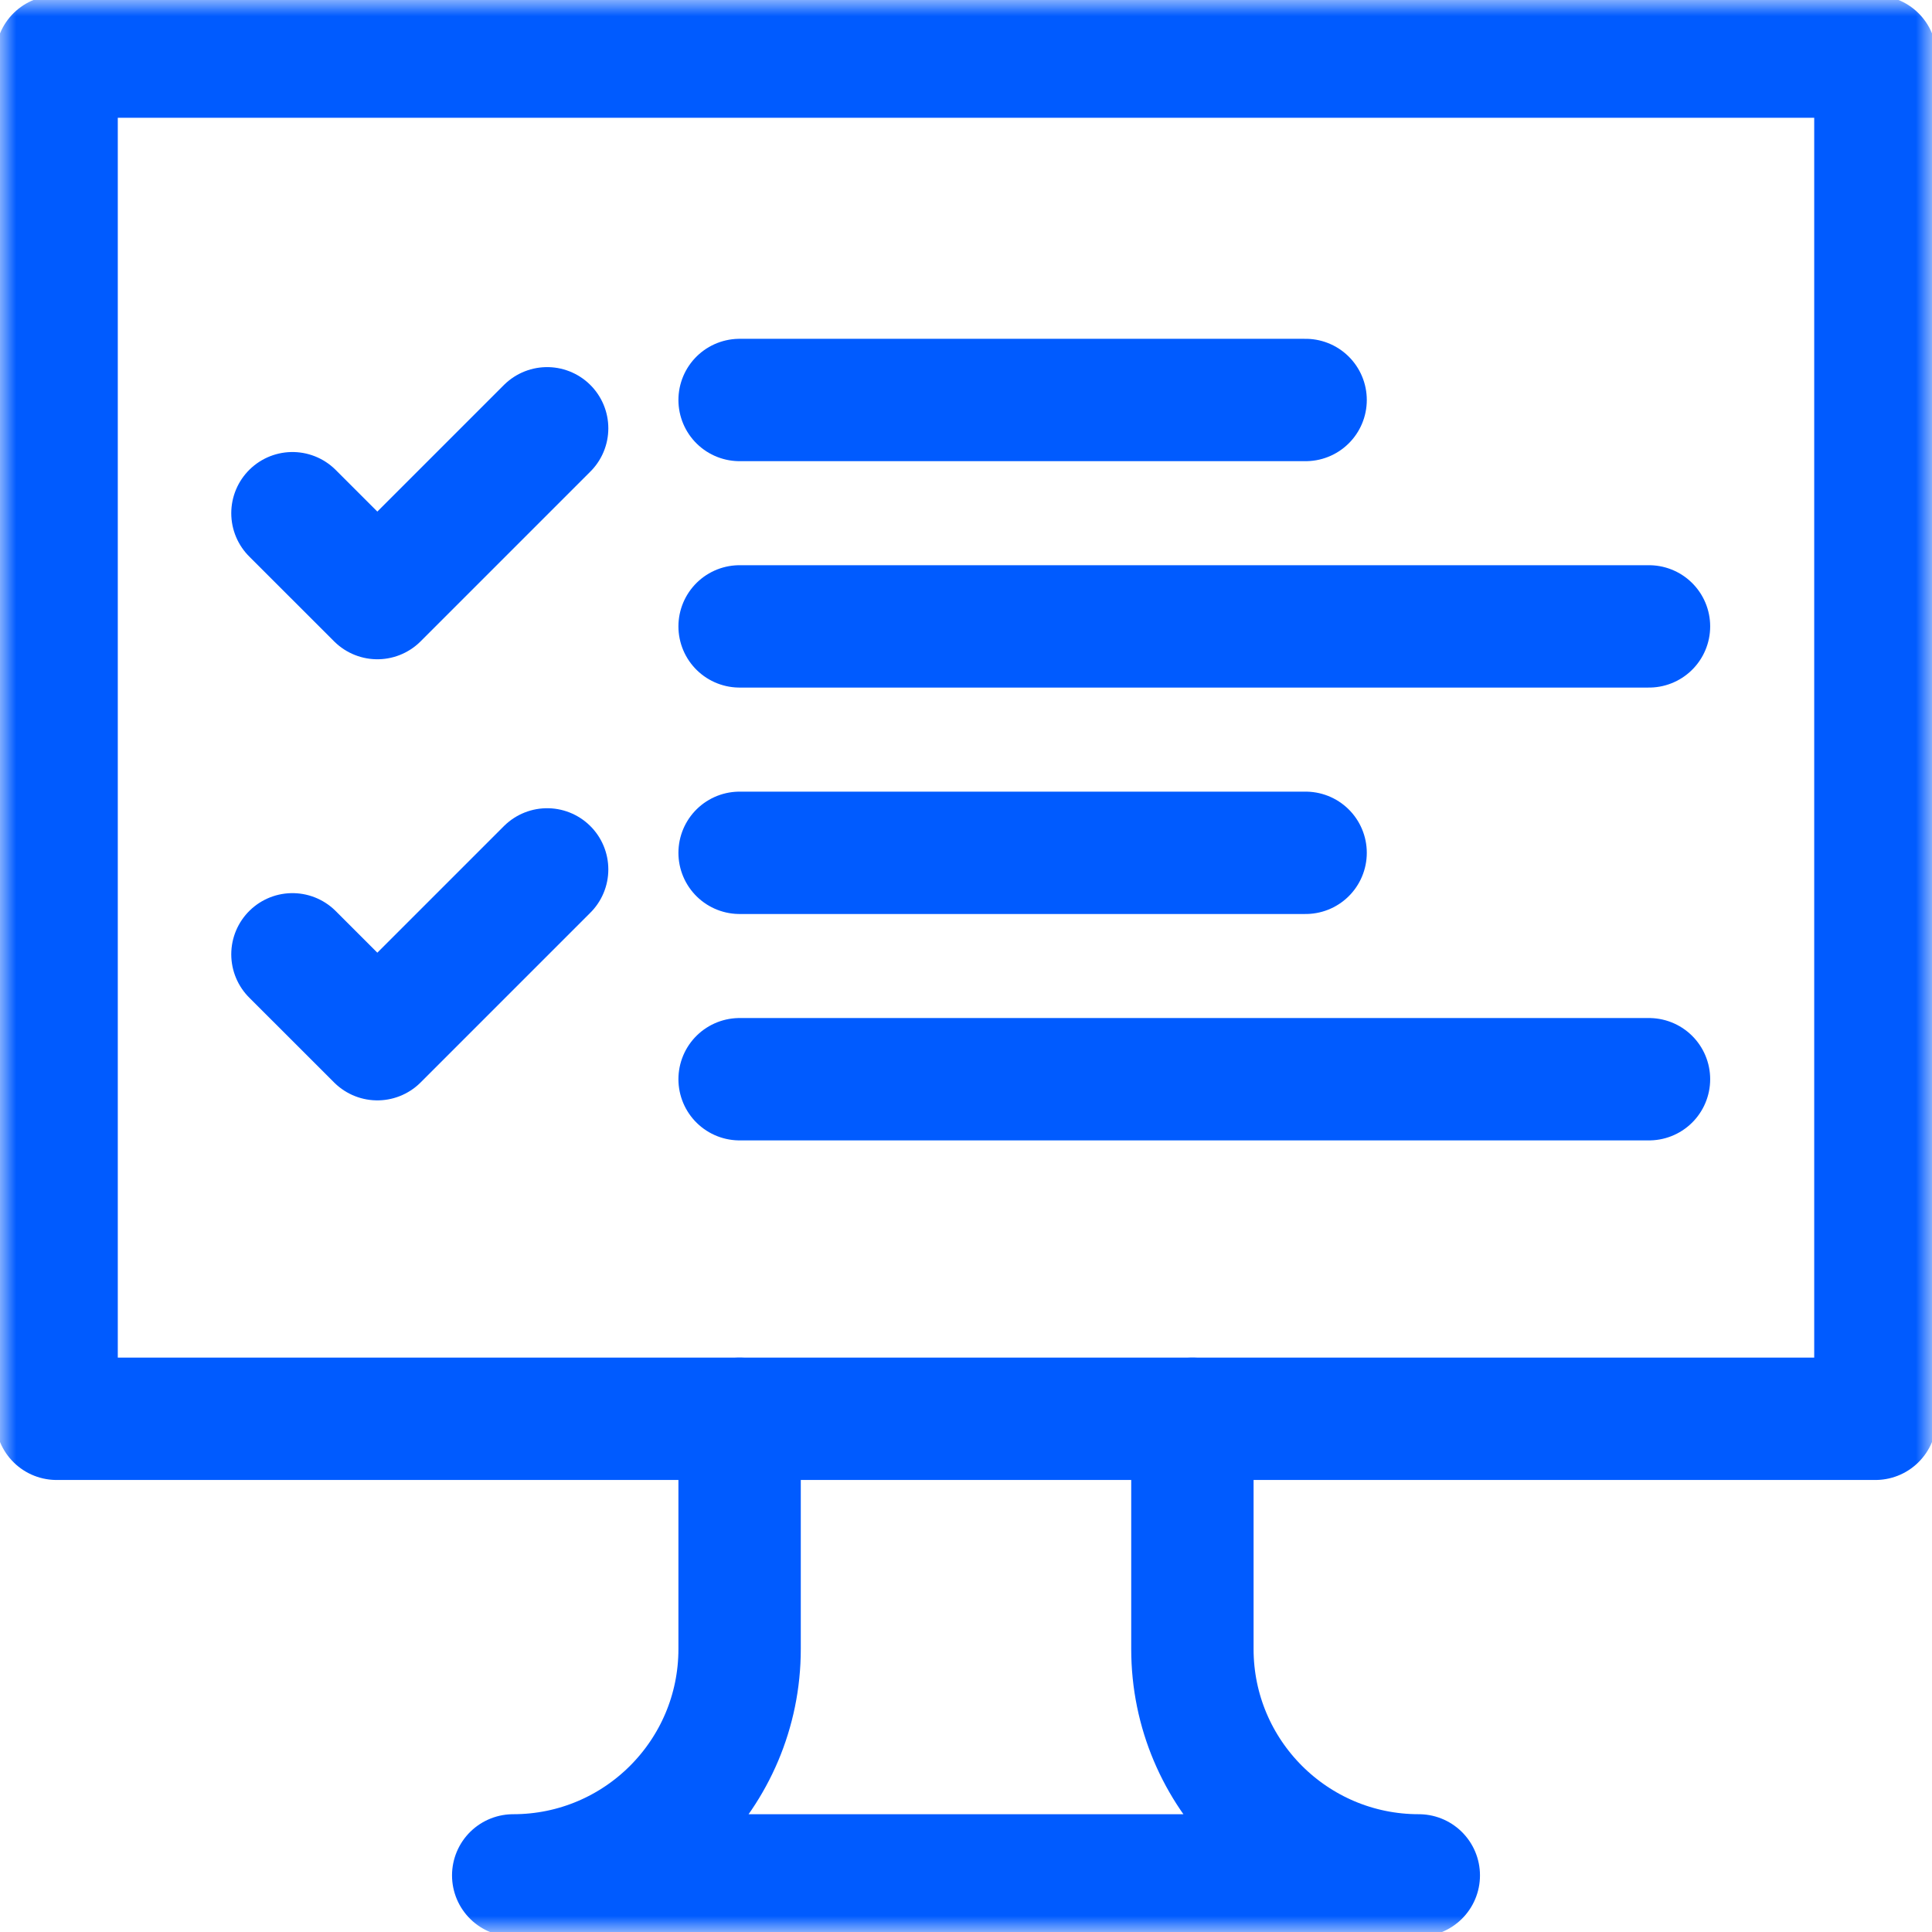 <svg width="60" height="60" viewBox="0 0 60 60" fill="none" xmlns="http://www.w3.org/2000/svg">
<g clip-path="url(#clip0_140_1022)">
<mask id="mask0_140_1022" style="mask-type:luminance" maskUnits="userSpaceOnUse" x="0" y="0" width="60" height="60">
<path d="M58.1 58.1V1.9H1.9V58.1H58.1Z" fill="white" stroke="white" stroke-width="3.8"/>
</mask>
<g mask="url(#mask0_140_1022)">
<path d="M58.242 44.062H1.758V1.758H58.242V44.062Z" stroke="#005BFF" stroke-width="3.8" stroke-miterlimit="10" stroke-linecap="round" stroke-linejoin="round"/>
<path d="M22.969 44.062V51.211C22.969 55.094 19.821 58.242 15.938 58.242H44.062C40.179 58.242 37.031 55.094 37.031 51.211V44.062" stroke="#005BFF" stroke-width="3.8" stroke-miterlimit="10" stroke-linecap="round" stroke-linejoin="round"/>
<path d="M9.082 15.938L11.719 18.574L16.992 13.301" stroke="#005BFF" stroke-width="3.8" stroke-miterlimit="10" stroke-linecap="round" stroke-linejoin="round"/>
<path d="M9.082 29.637L11.719 32.273L16.992 27" stroke="#005BFF" stroke-width="3.8" stroke-miterlimit="10" stroke-linecap="round" stroke-linejoin="round"/>
<path d="M22.969 19.453H51.211" stroke="#005BFF" stroke-width="3.8" stroke-miterlimit="10" stroke-linecap="round" stroke-linejoin="round"/>
<path d="M22.969 33.516H51.211" stroke="#005BFF" stroke-width="3.8" stroke-miterlimit="10" stroke-linecap="round" stroke-linejoin="round"/>
<path d="M22.969 26.485H40.547" stroke="#005BFF" stroke-width="3.8" stroke-miterlimit="10" stroke-linecap="round" stroke-linejoin="round"/>
<path d="M22.969 12.422H40.547" stroke="#005BFF" stroke-width="3.8" stroke-miterlimit="10" stroke-linecap="round" stroke-linejoin="round"/>
</g>
</g>
<defs>
<clipPath id="clip0_140_1022">
<rect width="60" height="60" fill="white"/>
</clipPath>
</defs>
</svg>
